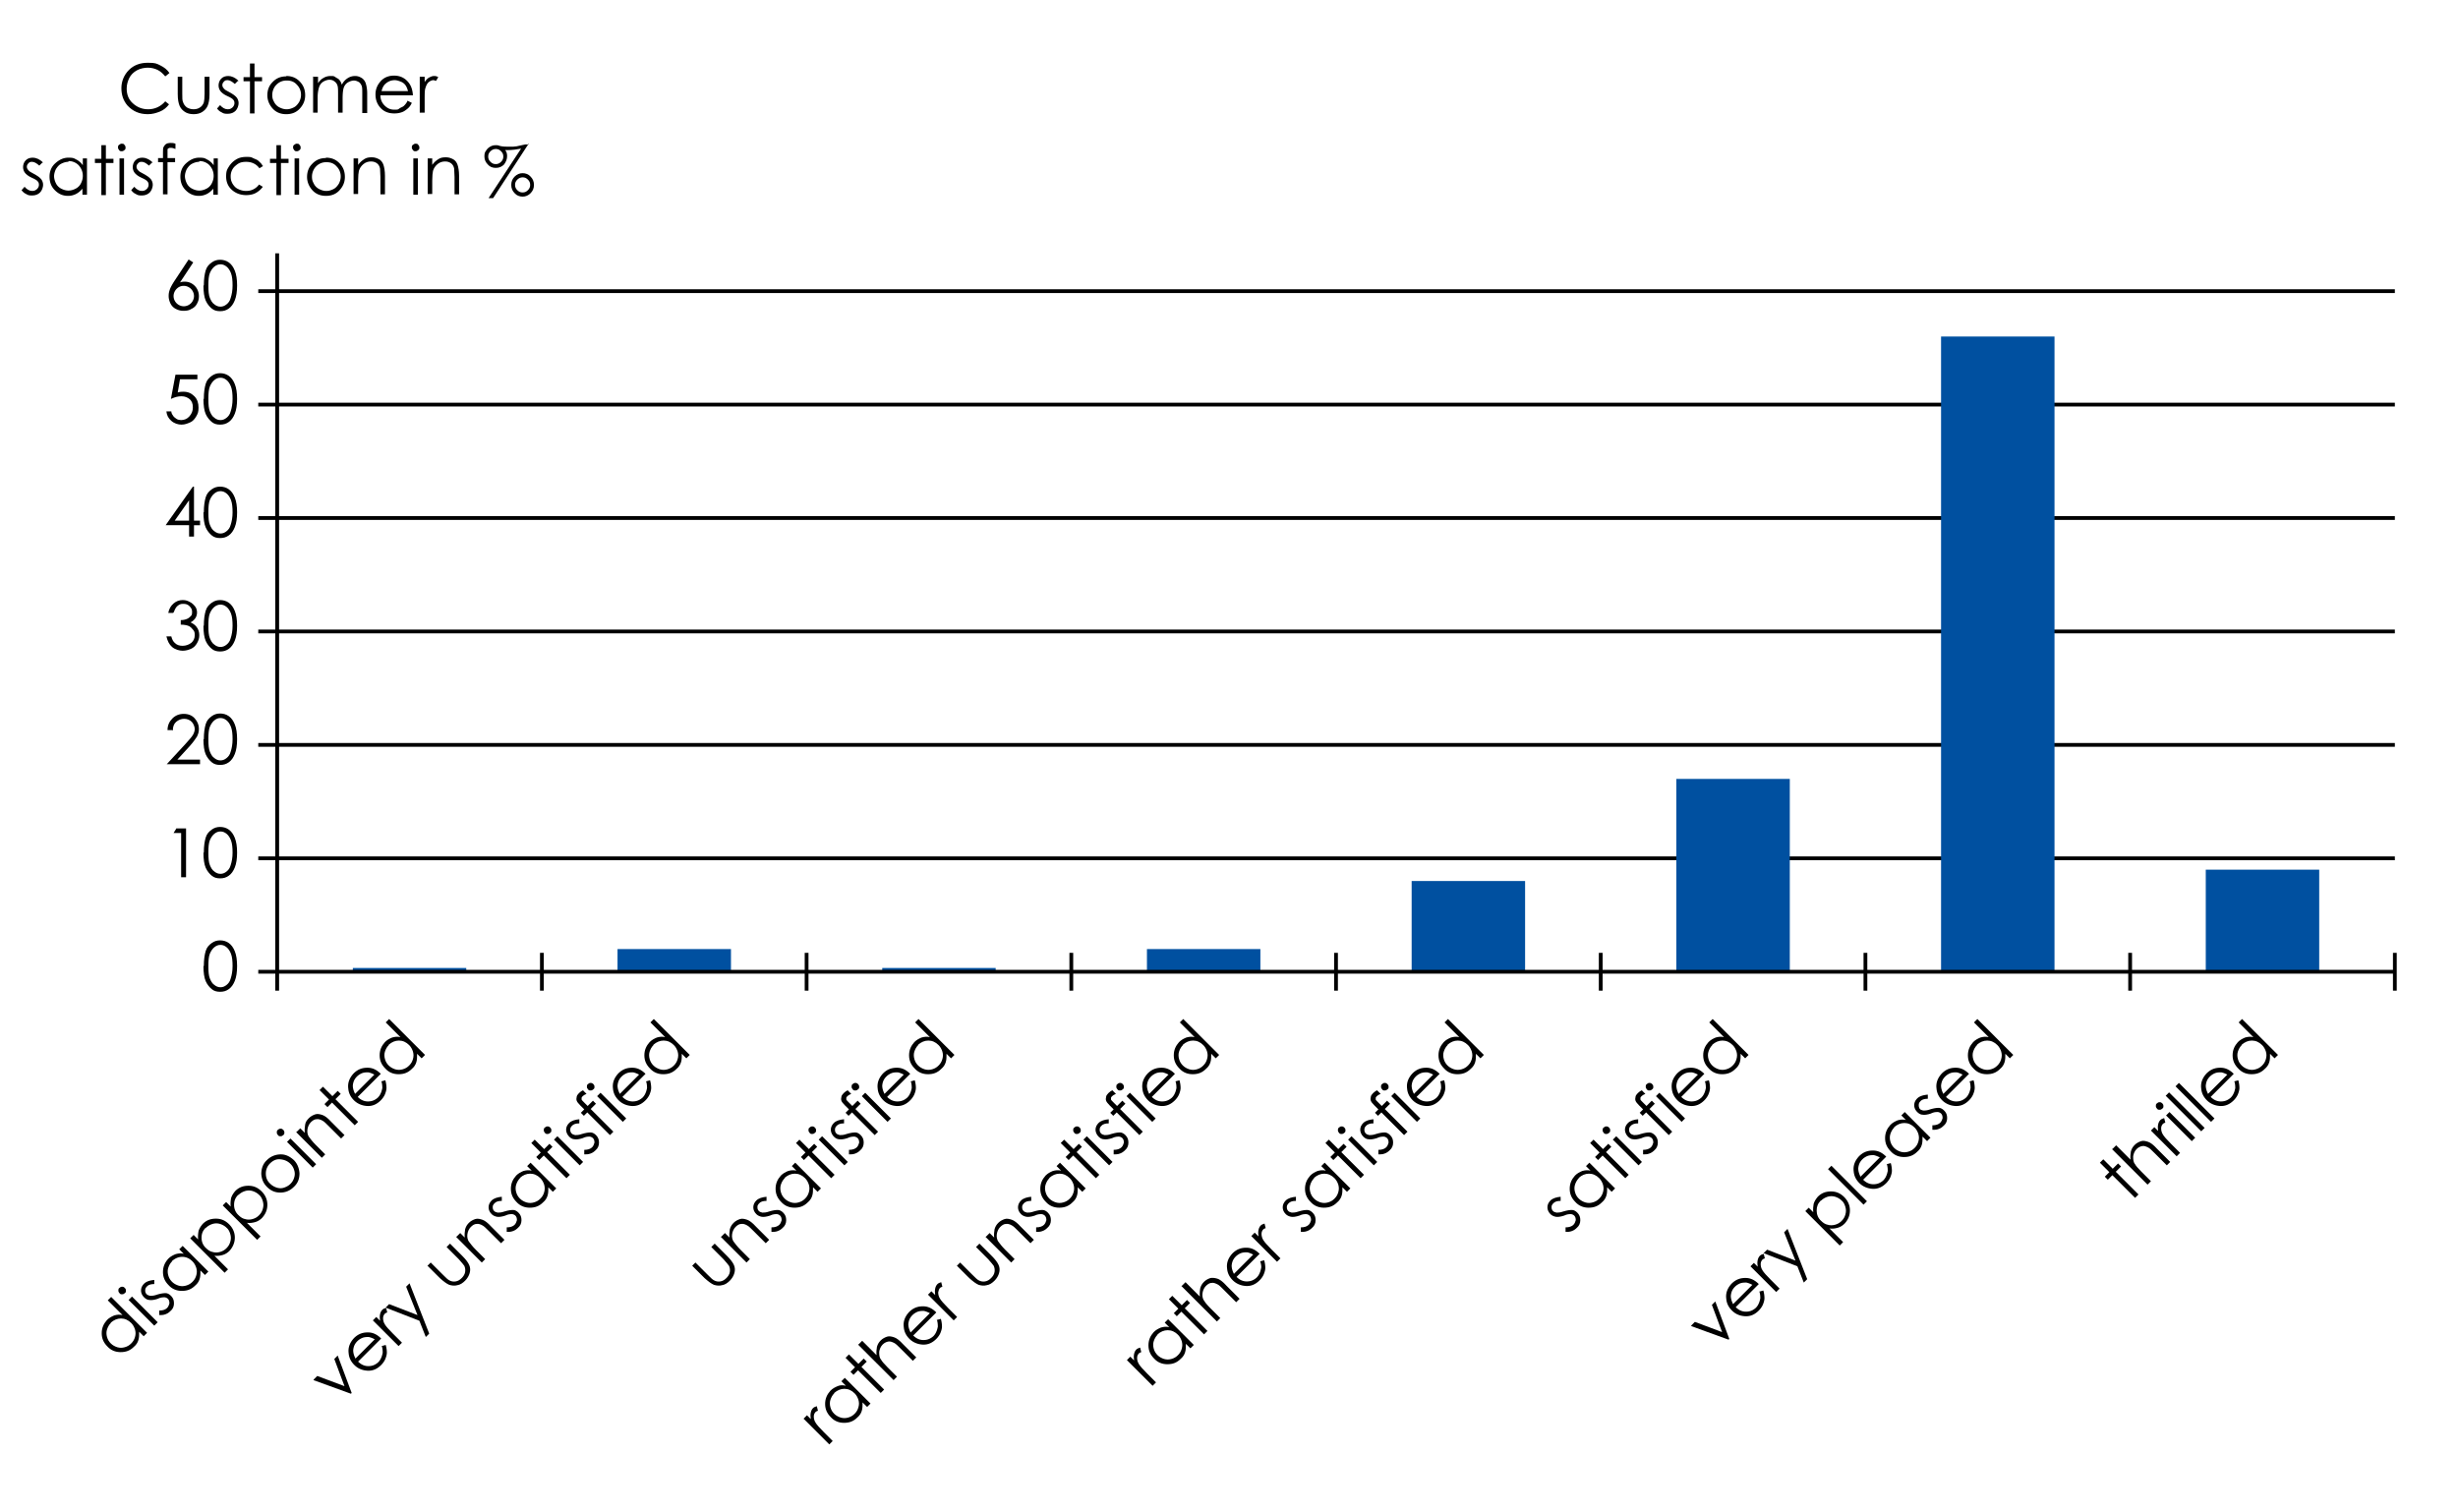 <svg xmlns="http://www.w3.org/2000/svg" xmlns:xlink="http://www.w3.org/1999/xlink" width="650" height="400" xmlns:v="https://vecta.io/nano"><path d="M633.3 227h-565m565-30h-565m565-30h-565m565-30h-565m565-30h-565m565-30h-565" fill="none" stroke="#000" stroke-miterlimit="10"/><path d="M93.3 256h30v1h-30zm70-5h30v6h-30zm70 5h30v1h-30zm70-5h30v6h-30zm70-18h30v24h-30zm70-27h30v51h-30zm70-117h30v168h-30zm70 141h30v27h-30z" fill="#0050a0"/><path d="M73.3 67v195" fill="none" stroke="#000" stroke-miterlimit="10"/><path d="M50 68.7l1.1.7-3.5 5.3c.5-.2.9-.2 1.3-.2 1 0 1.9.4 2.6 1.1s1.1 1.7 1.1 2.7-.2 1.4-.5 2a2.94 2.94 0 0 1-1.5 1.4c-.6.4-1.3.5-2.1.5s-1.4-.2-2-.5a3.16 3.16 0 0 1-1.4-1.4c-.3-.6-.5-1.3-.5-2s.1-1.1.3-1.7.6-1.3 1.1-2.1l3.9-5.9zm-1.4 6.9c-.8 0-1.4.3-1.9.8s-.8 1.2-.8 1.9.3 1.4.8 1.9 1.2.8 1.9.8 1.4-.3 1.9-.8.8-1.2.8-1.9-.3-1.4-.8-1.9-1.2-.8-1.9-.8z"/><use xlink:href="#B"/><path d="M52.2 99.1v1.2h-4.6l-.6 3.5c.6-.2 1.1-.2 1.5-.2 1.2 0 2.1.4 2.9 1.2s1.1 1.8 1.1 3-.2 1.6-.6 2.3-.9 1.3-1.6 1.6-1.4.6-2.3.6-1.9-.3-2.7-1-1.2-1.5-1.3-2.5h1.3c0 .5.3.9.5 1.2s.6.6.9.8.8.3 1.2.3c.8 0 1.6-.3 2.2-1s.9-1.4.9-2.4-.3-1.6-.8-2.1c-.6-.5-1.3-.8-2.2-.8s-1.7.2-2.8.7l1.2-6.4H52z"/><use xlink:href="#B" y="30"/><path d="M51 128.7h.3v9h1.6v1.2h-1.6v3H50v-3h-6.2l7.2-10.2zm-1 9v-5.4l-3.8 5.4H50z"/><use xlink:href="#B" y="60"/><path d="M45.8 162.1h-1.3c.2-1.1.7-1.9 1.4-2.5s1.5-.9 2.4-.9 1.3.2 1.9.5 1 .7 1.4 1.2.5 1.1.5 1.6c0 1.1-.6 2-1.7 2.6.6.3 1.1.6 1.5 1.1.6.7.8 1.5.8 2.3s-.2 1.4-.6 2.1-.9 1.2-1.6 1.5-1.4.5-2.2.5-2-.3-2.8-1-1.2-1.6-1.5-2.8h1.3c.2.8.5 1.4 1 1.8.5.5 1.2.7 2 .7s1.7-.3 2.3-.8.9-1.2.9-2-.1-1-.4-1.4-.7-.8-1.1-1-1.2-.4-2.2-.4V164c.6 0 1.1-.1 1.6-.3s.8-.5 1.1-.8.3-.7.3-1.1c0-.6-.2-1-.7-1.5s-1-.6-1.7-.6-1 .2-1.4.5-.7.8-1 1.6z"/><use xlink:href="#B" y="90"/><path d="M45.5,193.1h-1.2c0-1.3,.5-2.3,1.3-3.1s1.8-1.2,3-1.2,2.2,.4,2.9,1.2,1.1,1.7,1.1,2.7-.2,1.4-.5,2.1c-.4,.6-1,1.5-2,2.6l-3.2,3.5h6v1.2h-8.8l4.9-5.3c1-1.1,1.7-1.9,2-2.4s.5-1.1,.5-1.6-.3-1.4-.8-1.9-1.2-.8-2-.8-1.5,.3-2.1,.8-.9,1.3-.9,2.3Z"/><use xlink:href="#B" y="120"/><path d="M46.7 219.1h2.5V232h-1.3v-11.7h-2l.8-1.3z"/><use xlink:href="#B" y="150"/><use xlink:href="#B" y="180"/><use xlink:href="#C"/><use xlink:href="#D"/><path d="M40.8 338.5v1.1c-.9 0-1.6.2-2 .7-.3.3-.4.6-.4 1s.1.7.4 1c.2.2.5.3.9.4.4 0 1 0 1.8-.3 1-.3 1.7-.4 2.3-.4.5 0 1 .3 1.4.7.6.6.8 1.2.8 2s-.3 1.5-.9 2c-.4.4-.8.7-1.4.9-.5.2-1.1.2-1.6.2v-1.2c.9 0 1.6-.2 2.1-.7.3-.3.5-.8.6-1.2 0-.5-.1-.9-.4-1.2-.2-.2-.6-.4-.9-.4-.4 0-1 0-1.8.4-.9.3-1.7.4-2.2.3-.5 0-1-.3-1.4-.7-.5-.5-.8-1.1-.8-1.8s.3-1.3.8-1.8c.6-.6 1.6-.9 2.8-1zm7.5-9l6.8 6.8-.9.9L53 336c0 .8 0 1.6-.2 2.2-.2.7-.6 1.3-1.2 1.8-1 1-2.1 1.4-3.5 1.4s-2.6-.5-3.5-1.5c-1-1-1.5-2.1-1.5-3.5s.5-2.5 1.4-3.5c.6-.6 1.2-.9 1.9-1.2.7-.2 1.4-.3 2.2-.1l-1.2-1.2.9-.9zm-2.8 4.1c-.5.5-.8 1.1-1 1.7s-.2 1.3 0 2 .5 1.2 1 1.7 1.1.8 1.7 1c.7.2 1.3.2 2 0s1.2-.5 1.7-1 .8-1 1-1.7.2-1.3 0-2c-.2-.6-.5-1.2-1-1.7-.8-.8-1.7-1.2-2.7-1.2s-1.9.4-2.7 1.1zm4.8-6.1l.9-.9 1.2 1.2c-.1-.8 0-1.6.1-2.2.2-.7.6-1.3 1.1-1.9 1-1 2.1-1.4 3.5-1.4s2.5.5 3.5 1.5 1.5 2.2 1.5 3.5-.5 2.5-1.4 3.5c-.5.5-1.1.9-1.8 1.1s-1.4.3-2.2.2l3.6 3.6-.9.9-9.2-9.2zm4.1-2.8c-.8.8-1.1 1.6-1.1 2.7 0 1 .4 2 1.2 2.7.5.5 1.1.9 1.7 1 .6.2 1.3.2 2 0s1.2-.5 1.7-1 .8-1 1-1.7.2-1.3 0-2-.5-1.3-1-1.7c-.5-.5-1.1-.8-1.7-1-.7-.2-1.3-.2-2 0-.6.2-1.2.5-1.7 1zm4.5-5.9l.9-.9 1.2 1.2c-.1-.8 0-1.6.1-2.2.2-.7.6-1.3 1.1-1.9 1-1 2.1-1.4 3.5-1.4s2.5.5 3.5 1.5 1.5 2.2 1.5 3.5c0 1.4-.5 2.5-1.4 3.5-.5.5-1.1.9-1.8 1.1s-1.4.3-2.2.2l3.6 3.6-.9.9-9.2-9.2zM63 316c-.8.8-1.1 1.6-1.1 2.7 0 1 .4 2 1.2 2.7.5.5 1.1.9 1.7 1 .6.2 1.3.2 2 0s1.2-.5 1.7-1 .8-1 1-1.7.2-1.3 0-2-.5-1.3-1-1.7c-.5-.5-1.1-.8-1.7-1-.7-.2-1.3-.2-2 0-.6.2-1.2.5-1.7 1zm7.6-9.2c1-1 2.3-1.5 3.7-1.5 1.3 0 2.4.6 3.4 1.5.9.9 1.4 2.1 1.5 3.5 0 1.4-.4 2.6-1.5 3.6-1 1-2.2 1.5-3.6 1.5s-2.5-.5-3.5-1.5-1.4-2.1-1.5-3.4c0-1.4.4-2.7 1.5-3.7zm.8.9a3.69 3.69 0 0 0-1.1 2.7c0 1.1.4 2 1.2 2.7.5.5 1.1.8 1.7 1 .7.2 1.3.2 1.9 0s1.2-.5 1.7-1 .8-1 1-1.7c.2-.6.2-1.3 0-1.9-.2-.7-.5-1.2-1-1.7-.8-.8-1.7-1.1-2.7-1.2s-1.9.3-2.7 1.1z"/><use xlink:href="#D" x="41.9" y="-41.8"/><path d="M78.5 299.3l.9-.9 1.2 1.2c-.1-.8 0-1.5.1-2.2s.5-1.2 1-1.7 1.1-.8 1.7-1 1.3 0 1.9.2 1.4.8 2.3 1.8l3.5 3.5-.9.9-3.2-3.2c-.8-.8-1.3-1.3-1.7-1.5-.5-.3-1.1-.5-1.6-.4-.5 0-1 .3-1.5.8s-.8 1.2-.9 1.9 0 1.5.5 2.1c.3.4.8 1.1 1.7 2l2.5 2.5-.9.9-6.8-6.8z"/><use xlink:href="#E"/><use xlink:href="#F"/><use xlink:href="#C" x="73.5" y="-73.5"/><path d="M83 364.8l.9-.9 7.2 2.7-2.7-7.2.9-.9 3.7 9.9-.2.2-9.9-3.6z"/><use xlink:href="#G"/><path d="M98.6 349.2l.9-.9 1 1c-.1-.7-.1-1.2 0-1.7s.3-.9.6-1.2.6-.4 1-.5l.3 1.2c-.3.1-.5.2-.6.3-.3.3-.5.7-.5 1.2s.1 1.1.5 1.7c.3.5 1 1.3 2.2 2.5l2.3 2.3-.9.9-6.8-6.8z"/><path d="M102 345.8l.9-.9 7.5 2.9-3-7.5.9-.9 5.2 13.3-.9.9-1.7-4.3-9-3.5z"/><use xlink:href="#H"/><use xlink:href="#I"/><use xlink:href="#J"/><use xlink:href="#K"/><use xlink:href="#E" x="56" y="14"/><use xlink:href="#D" x="112.5" y="-42.4"/><use xlink:href="#L"/><use xlink:href="#M"/><use xlink:href="#D" x="123.9" y="-53.9"/><use xlink:href="#F" x="70"/><use xlink:href="#C" x="143.5" y="-73.5"/><use xlink:href="#H" x="70"/><use xlink:href="#I" x="70"/><use xlink:href="#J" x="70"/><use xlink:href="#K" x="70"/><use xlink:href="#E" x="126" y="14"/><use xlink:href="#D" x="182.5" y="-42.4"/><use xlink:href="#L" x="70"/><use xlink:href="#M" x="70"/><use xlink:href="#D" x="193.9" y="-53.9"/><use xlink:href="#F" x="140"/><use xlink:href="#C" x="213.5" y="-73.5"/><use xlink:href="#N"/><path d="M223.4 364.4l6.8 6.8-.9.9-1.2-1.2c0 .8 0 1.6-.2 2.2-.2.7-.6 1.3-1.2 1.8-1 1-2.1 1.4-3.5 1.4s-2.6-.5-3.5-1.5c-1-1-1.5-2.1-1.5-3.5s.5-2.5 1.4-3.5c.6-.6 1.2-.9 1.9-1.2s1.4-.3 2.2-.1l-1.2-1.2.9-.9zm-2.8 4.1c-.5.5-.8 1.1-1 1.7s-.2 1.3 0 2 .5 1.2 1 1.7 1.1.8 1.7 1c.7.2 1.3.2 2 0s1.2-.5 1.7-1 .8-1 1-1.7.2-1.3 0-2c-.2-.6-.5-1.2-1-1.7-.8-.8-1.7-1.2-2.7-1.2s-1.9.4-2.7 1.1z"/><use xlink:href="#E" x="139.1" y="70.8"/><use xlink:href="#O"/><use xlink:href="#F" x="146.9" y="63.1"/><path d="M245.4 342.4l.9-.9 1 1c-.1-.7-.1-1.2 0-1.7s.3-.9.6-1.2c.2-.2.6-.4 1-.5l.3 1.2c-.3.1-.5.2-.6.3-.3.3-.4.7-.5 1.2 0 .5.1 1.1.5 1.7.3.5 1 1.3 2.2 2.5l2.3 2.3-.9.9-6.8-6.8z"/><use xlink:href="#H" x="140"/><use xlink:href="#I" x="140"/><use xlink:href="#J" x="140"/><use xlink:href="#K" x="140"/><use xlink:href="#E" x="196" y="14"/><use xlink:href="#D" x="252.5" y="-42.4"/><use xlink:href="#L" x="140"/><use xlink:href="#M" x="140"/><use xlink:href="#D" x="263.9" y="-53.9"/><use xlink:href="#F" x="210"/><use xlink:href="#C" x="283.5" y="-73.5"/><use xlink:href="#N" x="85.5" y="-15.5"/><use xlink:href="#K" x="168.6" y="41.4"/><use xlink:href="#E" x="224.6" y="55.3"/><path d="M312.6 340l.9-.9 3.8 3.8c-.1-.8 0-1.6.1-2.2.2-.7.5-1.2 1-1.7s1.1-.8 1.7-1c.6-.1 1.3 0 1.9.2s1.4.8 2.3 1.8l3.5 3.5-.9.9-3.2-3.2c-.8-.8-1.3-1.3-1.7-1.5-.6-.3-1.1-.5-1.6-.4-.5 0-1 .3-1.5.8s-.8 1.2-.9 1.9 0 1.5.5 2.1c.2.4.8 1.1 1.7 2l2.5 2.5-.9.9-9.4-9.4zm20.6-6.4l1.1-.3a7.47 7.47 0 0 1 .3 2c0 .6-.2 1.2-.4 1.7s-.6 1.1-1.1 1.6c-1.1 1.1-2.3 1.6-3.7 1.5-1.3-.1-2.5-.6-3.4-1.5s-1.4-1.9-1.5-3.1c-.2-1.5.3-2.8 1.4-4 1.2-1.2 2.5-1.6 4.1-1.5 1.1.1 2.1.6 3.1 1.6l-6.1 6.1c.8.8 1.7 1.2 2.7 1.2s1.8-.3 2.6-1c.3-.3.6-.7.8-1.2.2-.4.3-.9.4-1.3s0-1-.2-1.7zm-1.8-1.8c-.6-.3-1.1-.5-1.6-.6-.5 0-1 0-1.6.2-.5.2-1 .5-1.4.9-.7.7-1 1.4-1.1 2.4 0 .7.2 1.4.6 2.2l5-5z"/><use xlink:href="#N" x="118.4" y="-48.3"/><use xlink:href="#J" x="210"/><use xlink:href="#K" x="210"/><use xlink:href="#E" x="266" y="14"/><use xlink:href="#D" x="322.5" y="-42.4"/><use xlink:href="#L" x="210"/><use xlink:href="#M" x="210"/><use xlink:href="#D" x="333.9" y="-53.9"/><use xlink:href="#F" x="280"/><use xlink:href="#C" x="353.5" y="-73.5"/><use xlink:href="#J" x="280"/><use xlink:href="#K" x="280"/><use xlink:href="#E" x="336" y="14"/><use xlink:href="#D" x="392.5" y="-42.4"/><use xlink:href="#L" x="280"/><use xlink:href="#M" x="280"/><use xlink:href="#D" x="403.9" y="-53.9"/><use xlink:href="#F" x="350"/><use xlink:href="#C" x="423.5" y="-73.5"/><path d="M447.3 350.5l.9-.9 7.2 2.7-2.7-7.2.9-.9 3.7 9.9-.2.2-9.9-3.6z"/><use xlink:href="#G" x="364.3" y="-14.4"/><use xlink:href="#N" x="250.4" y="-40.3"/><path d="M466.4 331.4l.9-.9 7.5 2.9-3-7.5.9-.9 5.2 13.3-.9.9-1.7-4.3-9-3.5zm11-11.1l.9-.9 1.2 1.2c-.1-.8 0-1.6.1-2.2.2-.7.6-1.3 1.1-1.9 1-1 2.1-1.4 3.5-1.4s2.5.5 3.5 1.5 1.5 2.2 1.5 3.5c0 1.4-.5 2.5-1.4 3.5-.5.5-1.1.9-1.8 1.1s-1.4.3-2.2.2l3.6 3.6-.9.9-9.2-9.2zm4.1-2.8c-.8.8-1.1 1.6-1.1 2.7 0 1 .4 2 1.2 2.7.5.5 1.1.9 1.7 1 .6.2 1.3.2 2 0s1.2-.5 1.7-1 .8-1 1-1.7.2-1.3 0-2-.5-1.3-1-1.7c-.5-.5-1.1-.8-1.7-1-.7-.2-1.3-.2-2 0-.6.2-1.2.5-1.7 1zm1.9-8.3l.9-.9 9.4 9.4-.9.9-9.4-9.4z"/><use xlink:href="#F" x="398.1" y="21.9"/><use xlink:href="#K" x="363.4" y="-13.4"/><path d="M509.8 289.5v1.1c-.9 0-1.6.2-2 .7-.3.3-.4.6-.4 1a1.69 1.69 0 0 0 .3 1c.2.2.5.3.9.4.4 0 1 0 1.8-.3 1-.3 1.7-.4 2.3-.4.5 0 1 .3 1.4.7.6.6.8 1.2.8 2s-.3 1.5-.9 2c-.4.4-.8.7-1.4.9-.5.2-1.1.2-1.6.2v-1.2c.9 0 1.6-.2 2.1-.7.3-.3.5-.8.6-1.2 0-.5-.1-.9-.4-1.2-.2-.2-.6-.4-.9-.4-.4 0-1 0-1.8.4-.9.3-1.7.4-2.2.3-.5 0-1-.3-1.4-.7-.5-.5-.8-1.1-.8-1.8s.3-1.3.8-1.8c.6-.6 1.6-.9 2.8-1z"/><use xlink:href="#F" x="420"/><use xlink:href="#C" x="493.5" y="-73.5"/><use xlink:href="#E" x="470.8" y="19.2"/><use xlink:href="#O" x="331.6" y="-51.7"/><use xlink:href="#N" x="356.3" y="-76.2"/><use xlink:href="#D" x="538.8" y="-48.8"/><path d="M572.7 289.8l.9-.9 9.4 9.4-.9.9-9.4-9.4zm2.6-2.5l.9-.9 9.4 9.4-.9.9-9.4-9.4z"/><use xlink:href="#F" x="490"/><use xlink:href="#C" x="563.5" y="-73.5"/><g fill="none" stroke="#000" stroke-miterlimit="10"><path d="M143.3 252v10m70-10v10m70-10v10m70-10v10m70-10v10m70-10v10m70-10v10m70-10v10"/><path d="M633.3 257h-565"/></g><path d="M44.7 19.4l-1 .8c-.6-.7-1.2-1.3-2-1.7s-1.7-.6-2.6-.6-2 .2-2.9.7-1.6 1.2-2 2-.7 1.8-.7 2.8c0 1.6.5 2.9 1.6 3.9s2.4 1.6 4.1 1.6 3.3-.7 4.5-2.1l1 .8c-.6.8-1.4 1.5-2.4 1.9s-2 .7-3.2.7c-2.3 0-4-.8-5.4-2.3-1.1-1.3-1.6-2.8-1.6-4.6s.7-3.5 2-4.8 3-1.9 5-1.9 2.3.2 3.3.7 1.8 1.1 2.4 2zm2.3.9h1.2v4.5c0 1.1 0 1.8.2 2.2.2.6.5 1 1 1.4.5.3 1.1.5 1.8.5s1.3-.2 1.7-.5c.5-.3.8-.8 1-1.3.1-.4.2-1.2.2-2.3v-4.5h1.3V25c0 1.3-.2 2.3-.5 3s-.8 1.2-1.4 1.6-1.4.6-2.3.6-1.7-.2-2.3-.6-1.1-.9-1.4-1.6-.5-1.7-.5-3.1v-4.6z"/><use xlink:href="#P"/><path d="M66.1 16.8h1.2v3.6h2v1.1h-2V30h-1.2v-8.5h-1.7v-1.1h1.7v-3.6zm9.6 3.3c1.5 0 2.7.5 3.7 1.6.9 1 1.3 2.1 1.3 3.5s-.5 2.5-1.4 3.5-2.1 1.5-3.6 1.5-2.7-.5-3.6-1.5-1.4-2.2-1.4-3.5.4-2.5 1.3-3.4c1-1.1 2.2-1.6 3.7-1.6zm0 1.2c-1 0-1.9.4-2.6 1.1S72 24.1 72 25.1s.2 1.3.5 1.9a3.16 3.16 0 0 0 1.4 1.4c.6.3 1.2.5 1.9.5s1.3-.2 1.9-.5 1-.8 1.4-1.4c.3-.6.5-1.2.5-1.9a3.69 3.69 0 0 0-1.1-2.7c-.7-.8-1.6-1.1-2.6-1.1zm7.2-1h1.2V22c.4-.6.9-1.1 1.3-1.3.6-.4 1.3-.6 2-.6s.9 0 1.3.3.8.4 1 .7c.3.3.5.7.7 1.3.4-.8.9-1.3 1.5-1.7s1.3-.6 2-.6 1.2.2 1.7.5.9.8 1.1 1.4.4 1.5.4 2.7v5.2h-1.3v-5.2c0-1 0-1.7-.2-2.1s-.4-.7-.7-.9c-.4-.2-.8-.4-1.3-.4s-1.1.2-1.6.5-.9.8-1.1 1.4-.3 1.6-.3 2.9v3.7h-1.2v-4.9c0-1.2 0-1.9-.2-2.4s-.4-.7-.8-1-.8-.4-1.3-.4-1.1.2-1.6.5-.9.8-1.1 1.4-.4 1.5-.4 2.7v4.1h-1.2v-9.6zm25 6.4l1 .5c-.3.7-.7 1.2-1.2 1.6s-.9.7-1.5.9-1.2.3-1.9.3c-1.6 0-2.8-.5-3.7-1.5s-1.3-2.2-1.3-3.5a4.96 4.96 0 0 1 1.1-3.2c.9-1.2 2.2-1.8 3.8-1.8s2.9.6 3.9 1.9c.7.9 1 2 1.1 3.3h-8.6a3.69 3.69 0 0 0 1.1 2.7c.7.7 1.5 1.1 2.5 1.1s1 0 1.4-.3.9-.4 1.2-.7.7-.7 1-1.4zm0-2.6c-.2-.7-.4-1.2-.7-1.6a2.73 2.73 0 0 0-1.2-.9c-.5-.2-1.1-.4-1.6-.4-.9 0-1.7.3-2.4.9-.5.4-.9 1.1-1.1 2h7.1zm3.1-3.8h1.3v1.4c.4-.6.8-1 1.2-1.2s.8-.4 1.3-.4.7.1 1.1.3l-.6 1c-.3-.1-.5-.2-.7-.2-.4 0-.8.2-1.2.5s-.7.9-.9 1.6c-.2.5-.2 1.6-.2 3.3v3.2H111v-9.6z"/><use xlink:href="#P" x="-51.7" y="21.6"/><use xlink:href="#Q"/><path d="M26.8 38.4H28V42h2v1.1h-2v8.5h-1.2v-8.5h-1.7V42h1.7v-3.6z"/><use xlink:href="#R"/><use xlink:href="#P" x="-22.7" y="21.6"/><path d="M46.4 38.2v1.2c-.5-.2-.8-.3-1.2-.3s-.4 0-.6.1-.3.2-.3.3v1 1.3h2v1.1h-2v8.5h-1.2v-8.5h-1.3v-1.1h1.3v-1.5c0-.7 0-1.2.2-1.5s.3-.5.6-.7.7-.3 1.1-.3.9 0 1.4.2z"/><use xlink:href="#Q" x="34.6"/><path d="M69.6 43.9l-1 .6c-.8-1.1-2-1.7-3.5-1.7s-2.1.4-2.9 1.1-1.2 1.7-1.2 2.7.2 1.4.5 2c.4.6.8 1.1 1.5 1.4a4.65 4.65 0 0 0 2.1.5c1.4 0 2.6-.6 3.4-1.7l1 .6c-.5.7-1.1 1.2-1.8 1.6s-1.6.6-2.6.6c-1.5 0-2.8-.5-3.8-1.4s-1.5-2.1-1.5-3.5.2-1.8.7-2.6a5.75 5.75 0 0 1 1.9-1.9c.8-.5 1.7-.7 2.7-.7s1.2 0 1.8.3 1.1.4 1.5.8.8.7 1 1.2zm3.5-5.5h1.2V42h2v1.1h-2v8.5h-1.2v-8.5h-1.7V42h1.7v-3.6z"/><use xlink:href="#R" x="46.3"/><path d="M86.2 41.7c1.5 0 2.7.5 3.7 1.6.9 1 1.3 2.1 1.3 3.5s-.5 2.5-1.4 3.5-2.1 1.5-3.6 1.5-2.7-.5-3.6-1.5-1.4-2.2-1.4-3.5.4-2.5 1.3-3.4c1-1.1 2.2-1.6 3.7-1.6zm0 1.2c-1 0-1.9.4-2.6 1.1s-1.1 1.7-1.1 2.7.2 1.3.5 1.9a3.16 3.16 0 0 0 1.4 1.4c.6.3 1.2.5 1.9.5s1.3-.2 1.9-.5 1-.8 1.4-1.4c.3-.6.5-1.2.5-1.9A3.69 3.69 0 0 0 89 44c-.7-.8-1.6-1.1-2.6-1.1z"/><use xlink:href="#S"/><use xlink:href="#R" x="77.7"/><use xlink:href="#S" x="19.6"/><path d="M139.8 38l-9.4 14.4h-1.2l8.6-13.1c-1 .2-2.3.4-3.7.4h-.5c.4.5.5 1 .5 1.6 0 .8-.3 1.5-.8 2.2-.6.6-1.3.9-2.2.9s-1.6-.3-2.1-.9c-.6-.6-.9-1.3-.9-2.1s.1-1.1.4-1.5c.3-.5.6-.8 1.1-1.1s1-.4 1.5-.4.6 0 1.1.2c.8.2 1.6.2 2.5.2s1.3 0 1.9-.1l2.3-.5h1zm-8.7 1.4c-.5 0-1 .2-1.4.6s-.6.8-.6 1.4.2 1 .6 1.4.8.6 1.4.6 1-.2 1.4-.6.6-.8.6-1.4-.2-1-.6-1.4-.8-.6-1.4-.6zm7.1 6.4c.8 0 1.6.3 2.1.9.6.6.9 1.3.9 2.2s-.3 1.6-.9 2.2-1.3.9-2.1.9-1.6-.3-2.1-.9c-.6-.6-.9-1.3-.9-2.2s.3-1.6.9-2.2 1.3-.9 2.1-.9zm0 1.1c-.5 0-1 .2-1.4.6s-.6.8-.6 1.4.2 1 .6 1.4.8.6 1.4.6 1-.2 1.4-.6.6-.8.6-1.4-.2-1-.6-1.4-.8-.6-1.4-.6z"/><defs ><path id="B" d="M53.9 75.5c0-1.7.2-3 .5-4s.9-1.6 1.6-2.1 1.4-.7 2.2-.7 1.6.2 2.3.7 1.2 1.2 1.6 2.2.6 2.3.6 3.9-.2 2.9-.6 3.9-.9 1.7-1.6 2.2-1.4.7-2.3.7-1.6-.2-2.2-.7-1.2-1.2-1.6-2.1-.6-2.3-.6-4zm1.2 0c0 1.5.1 2.6.4 3.3s.6 1.3 1.2 1.7c.5.4 1 .6 1.6.6s1.1-.2 1.6-.6.9-.9 1.1-1.7c.3-.9.5-2 .5-3.3s-.1-2.4-.4-3.2-.7-1.4-1.2-1.8-1-.6-1.6-.6-1.1.2-1.6.6-.9 1-1.2 1.7-.4 1.9-.4 3.3z"/><path id="C" d="M29.5 343.1l9.4 9.4-.9.9-1.2-1.2c0 .8 0 1.6-.2 2.2-.2.7-.6 1.3-1.2 1.8-1 1-2.1 1.4-3.5 1.4s-2.6-.5-3.5-1.5c-1-1-1.5-2.1-1.5-3.5s.5-2.5 1.4-3.5c.6-.6 1.2-.9 1.9-1.2.7-.2 1.4-.3 2.2-.1l-3.9-3.9.9-.9zm-.2 6.8c-.5.5-.8 1.1-1 1.7s-.2 1.3 0 2 .5 1.2 1 1.7 1.1.8 1.7 1c.7.2 1.3.2 2 0s1.2-.5 1.7-1 .8-1 1-1.7.2-1.3 0-2c-.2-.6-.5-1.2-1-1.7-.8-.8-1.7-1.2-2.7-1.2s-1.9.4-2.7 1.1z"/><path id="D" d="M31.6 340.6c.2-.2.4-.3.7-.3s.5.1.7.3.3.4.3.7 0 .5-.3.7c-.2.2-.4.3-.7.3s-.5 0-.7-.3c-.2-.2-.3-.4-.3-.7s0-.5.3-.7zm2.4 3.2l.9-.9 6.8 6.8-.9.9-6.8-6.8z"/><path id="E" d="M84.5 288.3l.9-.9 2.5 2.5 1.4-1.4.8.8-1.4 1.4 6 6-.9.9-6-6-1.2 1.2-.8-.8 1.2-1.2-2.5-2.5z"/><path id="F" d="M100.8 286l1.1-.3a7.47 7.47 0 0 1 .3 2c0 .6-.2 1.2-.4 1.7s-.6 1.1-1.1 1.6c-1.1 1.1-2.3 1.6-3.7 1.5-1.3-.1-2.5-.6-3.4-1.5s-1.4-1.9-1.5-3.1c-.2-1.5.3-2.8 1.4-4 1.2-1.2 2.5-1.6 4.1-1.5 1.1.1 2.1.6 3.1 1.6l-6.1 6.1c.8.8 1.7 1.2 2.7 1.2s1.8-.3 2.6-1c.3-.3.6-.7.8-1.2.2-.4.3-.9.4-1.3 0-.4 0-1-.2-1.7zm-1.8-1.8c-.6-.3-1.1-.5-1.6-.6-.5 0-1 0-1.6.2-.5.2-1 .5-1.4.9-.7.7-1 1.4-1.1 2.4 0 .7.2 1.4.6 2.2l5-5z"/><path id="G" d="M100.9 356l1.1-.3a7.47 7.47 0 0 1 .3 2c0 .6-.2 1.2-.4 1.7s-.6 1.1-1.1 1.6c-1.1 1.1-2.3 1.6-3.7 1.5s-2.5-.6-3.4-1.5-1.4-1.9-1.5-3.1c-.2-1.5.3-2.8 1.4-4 1.2-1.2 2.5-1.6 4.1-1.5 1.1.1 2.1.6 3.1 1.6l-6.1 6.1c.8.8 1.7 1.2 2.7 1.2s1.8-.3 2.6-1c.3-.3.6-.7.8-1.2.2-.4.3-.9.4-1.3 0-.4 0-1-.2-1.7zm-1.8-1.8c-.6-.3-1.1-.5-1.6-.6-.5 0-1 0-1.6.2-.5.2-1 .5-1.4.9-.7.7-1 1.4-1.1 2.4 0 .7.2 1.4.6 2.2l5-5z"/><path id="H" d="M113 334.8l.9-.9 3.2 3.2c.8.8 1.3 1.3 1.7 1.5.5.3 1.1.4 1.7.3s1.1-.4 1.6-.9.8-1 .9-1.6 0-1.1-.2-1.6c-.2-.3-.7-.9-1.5-1.8l-3.2-3.2.9-.9 3.3 3.3c.9.9 1.5 1.7 1.8 2.4s.3 1.4.1 2.1-.6 1.4-1.2 2-1.3 1.1-2.1 1.2c-.7.2-1.4.1-2.1-.1-.7-.3-1.5-.9-2.5-1.8l-3.3-3.3z"/><path id="I" d="M120.8 327l.9-.9 1.2 1.2c-.1-.8 0-1.5.1-2.2.2-.7.5-1.2 1-1.7s1.1-.8 1.7-1 1.3 0 1.9.2 1.4.8 2.3 1.8l3.5 3.5-.9.9-3.2-3.2c-.8-.8-1.3-1.3-1.7-1.5-.5-.3-1.1-.5-1.6-.4-.5 0-1 .3-1.5.8s-.8 1.2-.9 1.9 0 1.5.5 2.1c.3.4.8 1.1 1.7 2l2.5 2.5-.9.9-6.8-6.8z"/><path id="J" d="M132.7 316.5v1.1c-.9 0-1.6.2-2 .7s-.4.6-.4 1 .1.7.4 1c.2.2.5.3.9.4.4 0 1 0 1.8-.3 1-.3 1.7-.4 2.3-.4.5 0 1 .3 1.4.7.6.6.8 1.2.8 2s-.3 1.5-.9 2c-.4.4-.8.7-1.4.9-.5.2-1.1.2-1.6.2v-1.2c.9 0 1.6-.2 2.1-.7.3-.3.5-.8.6-1.2 0-.5-.1-.9-.4-1.2-.2-.2-.6-.4-.9-.4-.4 0-1 0-1.8.4-.9.3-1.7.4-2.2.3s-1-.3-1.4-.7c-.5-.5-.8-1.1-.8-1.8s.3-1.3.8-1.8c.6-.6 1.6-.9 2.8-1z"/><path id="K" d="M140.3 307.5l6.8 6.8-.9.9-1.2-1.2c0 .8 0 1.6-.2 2.2-.2.7-.6 1.3-1.2 1.8-1 1-2.1 1.4-3.5 1.4s-2.6-.5-3.5-1.5c-1-1-1.5-2.1-1.5-3.5s.5-2.5 1.4-3.5c.6-.6 1.2-.9 1.9-1.2.7-.2 1.4-.3 2.2-.1l-1.2-1.2.9-.9zm-2.8 4.1c-.5.5-.8 1.1-1 1.7s-.2 1.3 0 2 .5 1.2 1 1.7 1.1.8 1.7 1c.7.2 1.3.2 2 0s1.2-.5 1.7-1 .8-1 1-1.7.2-1.3 0-2c-.2-.6-.5-1.2-1-1.7-.8-.8-1.7-1.2-2.7-1.2s-1.9.4-2.7 1.1z"/><path id="L" d="M153.2 296v1.1c-.9 0-1.6.2-2 .7-.3.3-.4.6-.4 1s.1.7.4 1c.2.2.5.3.9.4.4 0 1 0 1.8-.3 1-.3 1.7-.4 2.3-.4.5 0 1 .3 1.4.7.6.6.8 1.2.8 2s-.3 1.5-.9 2c-.4.4-.8.7-1.4.9-.5.2-1.1.2-1.6.2v-1.2c.9 0 1.6-.2 2.1-.7.3-.3.5-.8.6-1.2 0-.5-.1-.9-.4-1.2-.2-.2-.6-.4-.9-.4-.4 0-1 0-1.8.4-.9.3-1.7.4-2.2.3-.5 0-1-.3-1.4-.7s-.8-1.1-.8-1.8.3-1.3.8-1.8c.6-.6 1.6-.9 2.8-1z"/><path id="M" d="M154.2 288.4l.9.9c-.5.2-.8.4-1 .6s-.3.3-.3.5v.4c0 .1.3.4.7.8l.9.9 1.4-1.4.8.8-1.4 1.4 6 6-.9.9-6-6-.9.9-.8-.8.9-.9-1.1-1.1c-.5-.5-.8-.9-.9-1.2s-.1-.6 0-1c0-.3.3-.7.6-1s.7-.6 1.2-.8z"/><path id="N" d="M212.5 375.2l.9-.9 1 1c-.1-.7-.1-1.2 0-1.7s.3-.9.6-1.2c.2-.2.6-.4 1-.5l.3 1.2c-.3.1-.5.2-.6.3-.3.3-.5.7-.5 1.2s.1 1.1.5 1.7c.3.5 1 1.3 2.2 2.5l2.3 2.3-.9.9-6.8-6.8z"/><path id="O" d="M227.1 355.5l.9-.9 3.8 3.8c-.1-.8 0-1.6.1-2.2.2-.7.5-1.2 1-1.7s1.1-.8 1.7-1 1.3 0 1.9.2 1.4.8 2.3 1.8l3.5 3.5-.9.9-3.2-3.2c-.8-.8-1.3-1.3-1.7-1.5-.6-.3-1.1-.5-1.6-.4s-1 .3-1.5.8-.8 1.2-.9 1.9c0 .8 0 1.5.5 2.1.2.4.8 1.1 1.7 2l2.5 2.5-.9.9-9.4-9.4z"/><path id="P" d="M62.9 21.4l-.8.8c-.7-.6-1.3-1-1.9-1s-.7.1-1 .4-.4.6-.4.9.1.6.4.9c.2.3.7.6 1.5 1 .9.5 1.5.9 1.9 1.4.3.4.5.9.5 1.5s-.3 1.5-.8 2-1.2.8-2.1.8-1.1-.1-1.6-.4c-.5-.2-.9-.6-1.2-1l.8-.9c.6.7 1.3 1.1 2 1.1s.9-.2 1.3-.5c.3-.3.5-.7.5-1.1s-.1-.7-.3-.9c-.2-.3-.7-.6-1.6-1s-1.5-.9-1.8-1.3-.5-.9-.5-1.5.2-1.3.7-1.8 1.1-.7 1.9-.7 1.8.4 2.7 1.3z"/><path id="Q" d="M23 41.9v9.6h-1.2v-1.6c-.5.6-1.1 1.1-1.7 1.4a4.65 4.65 0 0 1-2.1.5c-1.4 0-2.5-.5-3.5-1.5s-1.4-2.2-1.4-3.6.5-2.6 1.5-3.5 2.1-1.5 3.5-1.5 1.5.2 2.1.5 1.2.8 1.7 1.5v-1.8h1.2zm-4.9.9c-.7 0-1.3.2-1.9.5s-1 .8-1.4 1.4c-.3.6-.5 1.3-.5 1.9s.2 1.3.5 1.9a3.16 3.16 0 0 0 1.4 1.4c.6.3 1.2.5 1.9.5s1.3-.2 1.9-.5a3.16 3.16 0 0 0 1.4-1.4c.3-.6.5-1.2.5-2 0-1.1-.4-2-1.1-2.8a3.69 3.69 0 0 0-2.7-1.1z"/><path id="R" d="M32.2 38c.3 0 .5 0 .7.3.2.2.3.4.3.7s0 .5-.3.7c-.2.2-.4.3-.7.3s-.5 0-.7-.3-.3-.4-.3-.7 0-.5.3-.7.4-.3.7-.3zm-.6 3.9h1.2v9.6h-1.2v-9.6z"/><path id="S" d="M93.5 41.9h1.2v1.7c.5-.7 1-1.1 1.6-1.5s1.2-.5 2-.5 1.3.2 1.9.5 1 .9 1.2 1.5.4 1.6.4 2.9v4.9h-1.2v-4.6l-.1-2.2c-.1-.6-.4-1.1-.8-1.4s-.9-.5-1.6-.5-1.4.2-2 .7-1 1.1-1.2 1.8c-.1.5-.2 1.3-.2 2.6v3.5h-1.2v-9.6z"/></defs></svg>